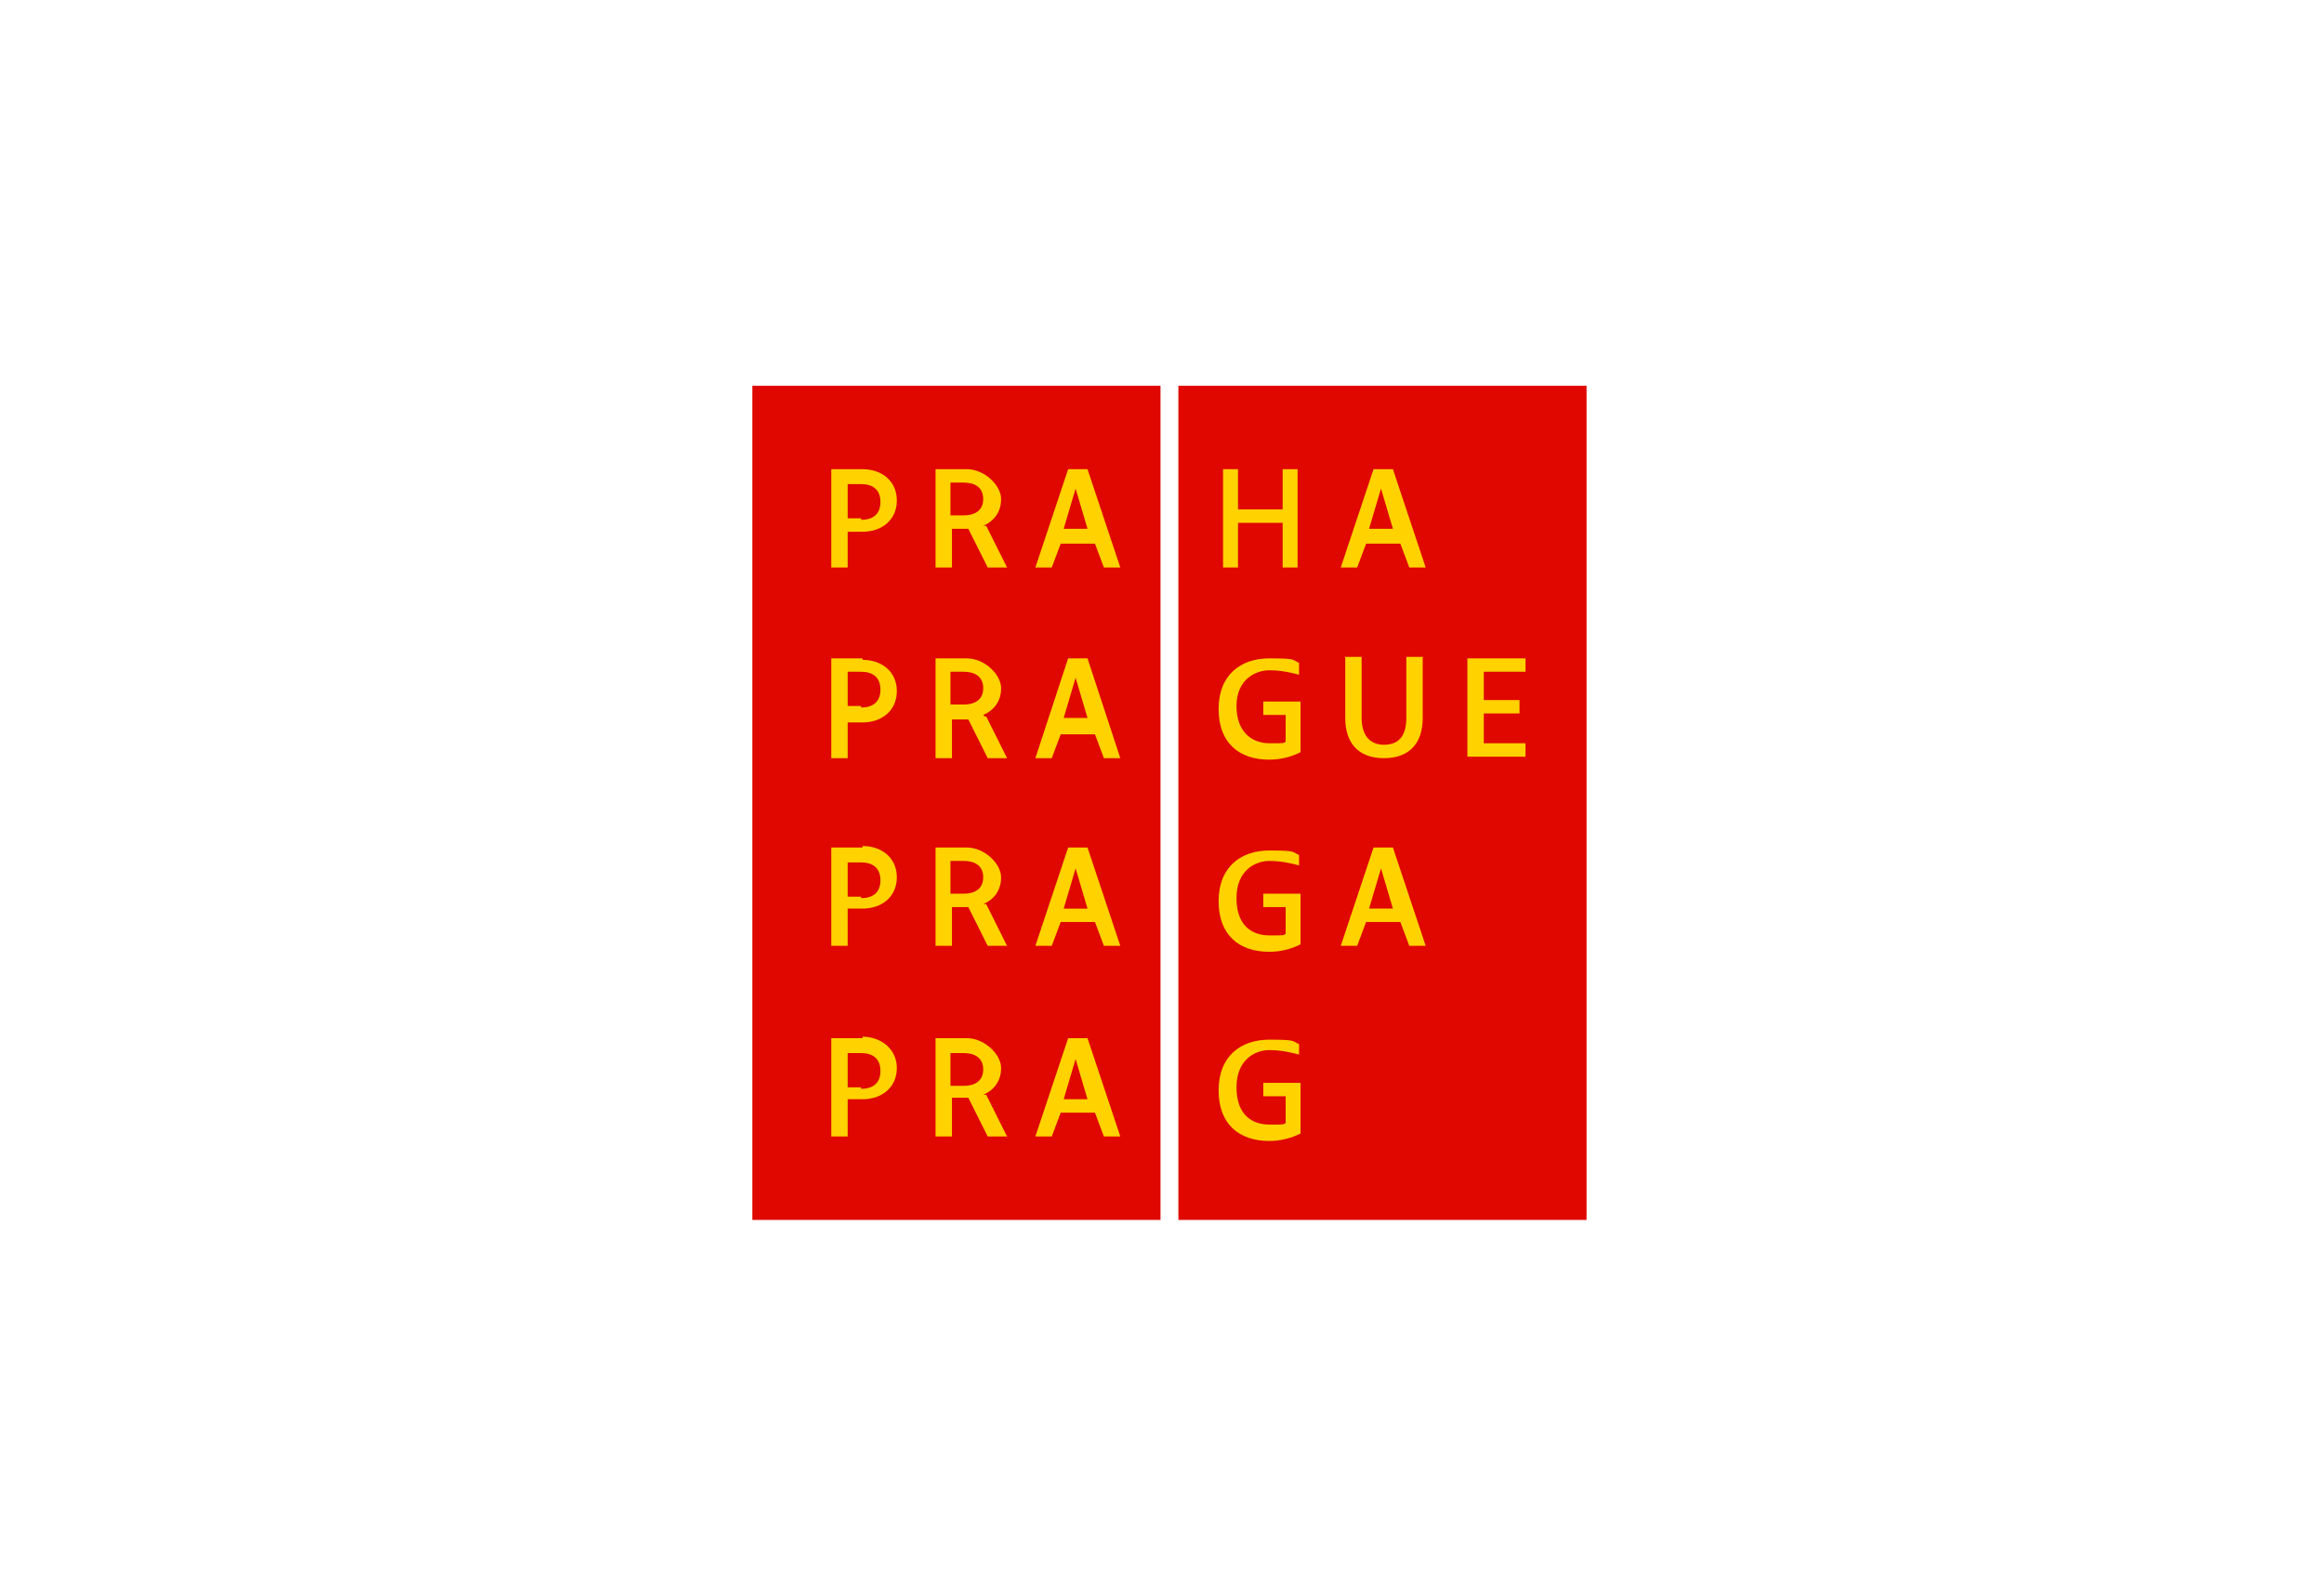 <svg xmlns="http://www.w3.org/2000/svg" viewBox="0 0 156 107"><path style="fill:none" d="M0 0h156v107H0z"/><path d="M50.5 25.9h27.4v56H50.5zm28.6 0h27.4v56H79.1z" style="fill:#e00700"/><path d="m91.9 35.5.8-2.7.8 2.7h-1.8Zm1.4-4h-1.1L90 38.1h1.1l.6-1.6H94l.6 1.6h1.1l-2.2-6.6Zm5.2 19.3v-6.6h3.9v.9h-2.8V47h2.4v.9h-2.4v2h2.8v.9h-3.9zM82.1 38.1v-6.6h1v2.7h3v-2.7h1v6.6h-1v-3h-3v3h-1zm-10.7-2.6.8-2.7.8 2.7h-1.8Zm1.4-4h-1.1l-2.2 6.6h1.1l.6-1.6h2.3l.6 1.6h1.1L73 31.5ZM91.9 61l.8-2.7.8 2.7h-1.8Zm1.4-4.1h-1.1L90 63.5h1.1l.6-1.6H94l.6 1.6h1.1l-2.2-6.6ZM64.7 34.6h-.9v-2.2h.9c.7 0 1.3.3 1.3 1.1s-.6 1.1-1.3 1.1m1.3.7c.7-.3 1.2-.9 1.2-1.8s-1.1-2-2.3-2h-2.1v6.6h1.1v-2.6H65l1.3 2.6h1.3l-1.4-2.8h-.1Zm5.4 12.9.8-2.7.8 2.7h-1.8Zm1.4-4h-1.1l-2.2 6.7h1.1l.6-1.6h2.3l.6 1.6h1.1L73 44.2Zm-15-9.4h-.9v-2.3h.9c.7 0 1.3.3 1.3 1.2s-.6 1.2-1.3 1.2m.1-3.4h-2.1v6.6h1.1v-2.4h1c1.3 0 2.3-.8 2.3-2.1s-1-2.1-2.3-2.1m6.8 15.8h-.9v-2.2h.9c.7 0 1.3.3 1.3 1.1s-.6 1.1-1.3 1.1m1.3.7c.7-.3 1.2-.9 1.2-1.8s-1.1-2-2.3-2h-2.1v6.7h1.1v-2.6H65l1.3 2.6h1.3l-1.4-2.8h-.1Zm5.4 13 .8-2.7.8 2.7h-1.8Zm1.4-4.1h-1.1l-2.2 6.6h1.1l.6-1.6h2.3l.6 1.6h1.1L73 56.9Zm-15-9.5h-.9v-2.3h.9c.7 0 1.3.3 1.3 1.2s-.6 1.2-1.3 1.2m.1-3.3h-2.1v6.7h1.1v-2.4h1c1.3 0 2.3-.8 2.3-2.1s-1-2.1-2.3-2.1M64.7 60h-.9v-2.2h.9c.7 0 1.3.3 1.3 1.1s-.6 1.1-1.3 1.1m1.3.7c.7-.3 1.2-.9 1.2-1.8s-1.1-2-2.3-2h-2.1v6.6h1.1v-2.6H65l1.3 2.6h1.3l-1.4-2.8h-.1Zm5.4 13.1.8-2.7.8 2.7h-1.8Zm1.4-4.1h-1.1l-2.2 6.6h1.1l.6-1.6h2.3l.6 1.6h1.1L73 69.7Zm-15-9.5h-.9v-2.3h.9c.7 0 1.3.3 1.3 1.2s-.6 1.2-1.3 1.2m.1-3.4h-2.1v6.6h1.1V61h1c1.3 0 2.3-.8 2.3-2.1s-1-2.1-2.3-2.1m6.8 16.1h-.9v-2.2h.9c.7 0 1.3.3 1.3 1.1s-.6 1.1-1.3 1.1m1.3.6c.7-.3 1.2-.9 1.2-1.8s-1.1-2-2.3-2h-2.1v6.6h1.1v-2.6H65l1.3 2.6h1.3l-1.4-2.8h-.1Zm-8.2-.5h-.9v-2.3h.9c.7 0 1.3.3 1.3 1.2s-.6 1.2-1.3 1.2m.1-3.4h-2.1v6.6h1.1v-2.5h1c1.3 0 2.3-.8 2.3-2.1s-1.1-2.1-2.3-2.1m29.3 1.2c-.4-.1-1.1-.3-2-.3S83 71.1 83 73s1.1 2.5 2.2 2.5.9 0 1.1-.1v-1.8h-1.5v-.9h2.5v3.4c-.6.3-1.3.5-2.1.5-2 0-3.4-1.1-3.4-3.4s1.5-3.4 3.4-3.4 1.5.1 2 .3v.9Zm0-12.7c-.4-.1-1.1-.3-2-.3s-2.2.6-2.2 2.5 1.1 2.5 2.2 2.5.9 0 1.1-.1v-1.8h-1.5V60h2.5v3.4c-.6.3-1.3.5-2.1.5-2 0-3.4-1.1-3.4-3.4s1.5-3.4 3.4-3.4 1.5.1 2 .3v.9Zm0-12.8c-.4-.1-1.1-.3-2-.3s-2.2.6-2.2 2.4 1.1 2.5 2.2 2.5.9 0 1.1-.1V48h-1.5v-.9h2.5v3.4c-.6.3-1.3.5-2.1.5-2 0-3.4-1.1-3.4-3.4s1.5-3.4 3.4-3.4 1.5.1 2 .3v.9Zm5.7 5.6c-1.8 0-2.6-1.1-2.6-2.7v-4.1h1.1v4.1c0 1.1.5 1.8 1.5 1.8s1.5-.6 1.5-1.8v-4.1h1.1v4.1c0 1.6-.8 2.7-2.6 2.7" style="fill:#ffd200"/></svg>